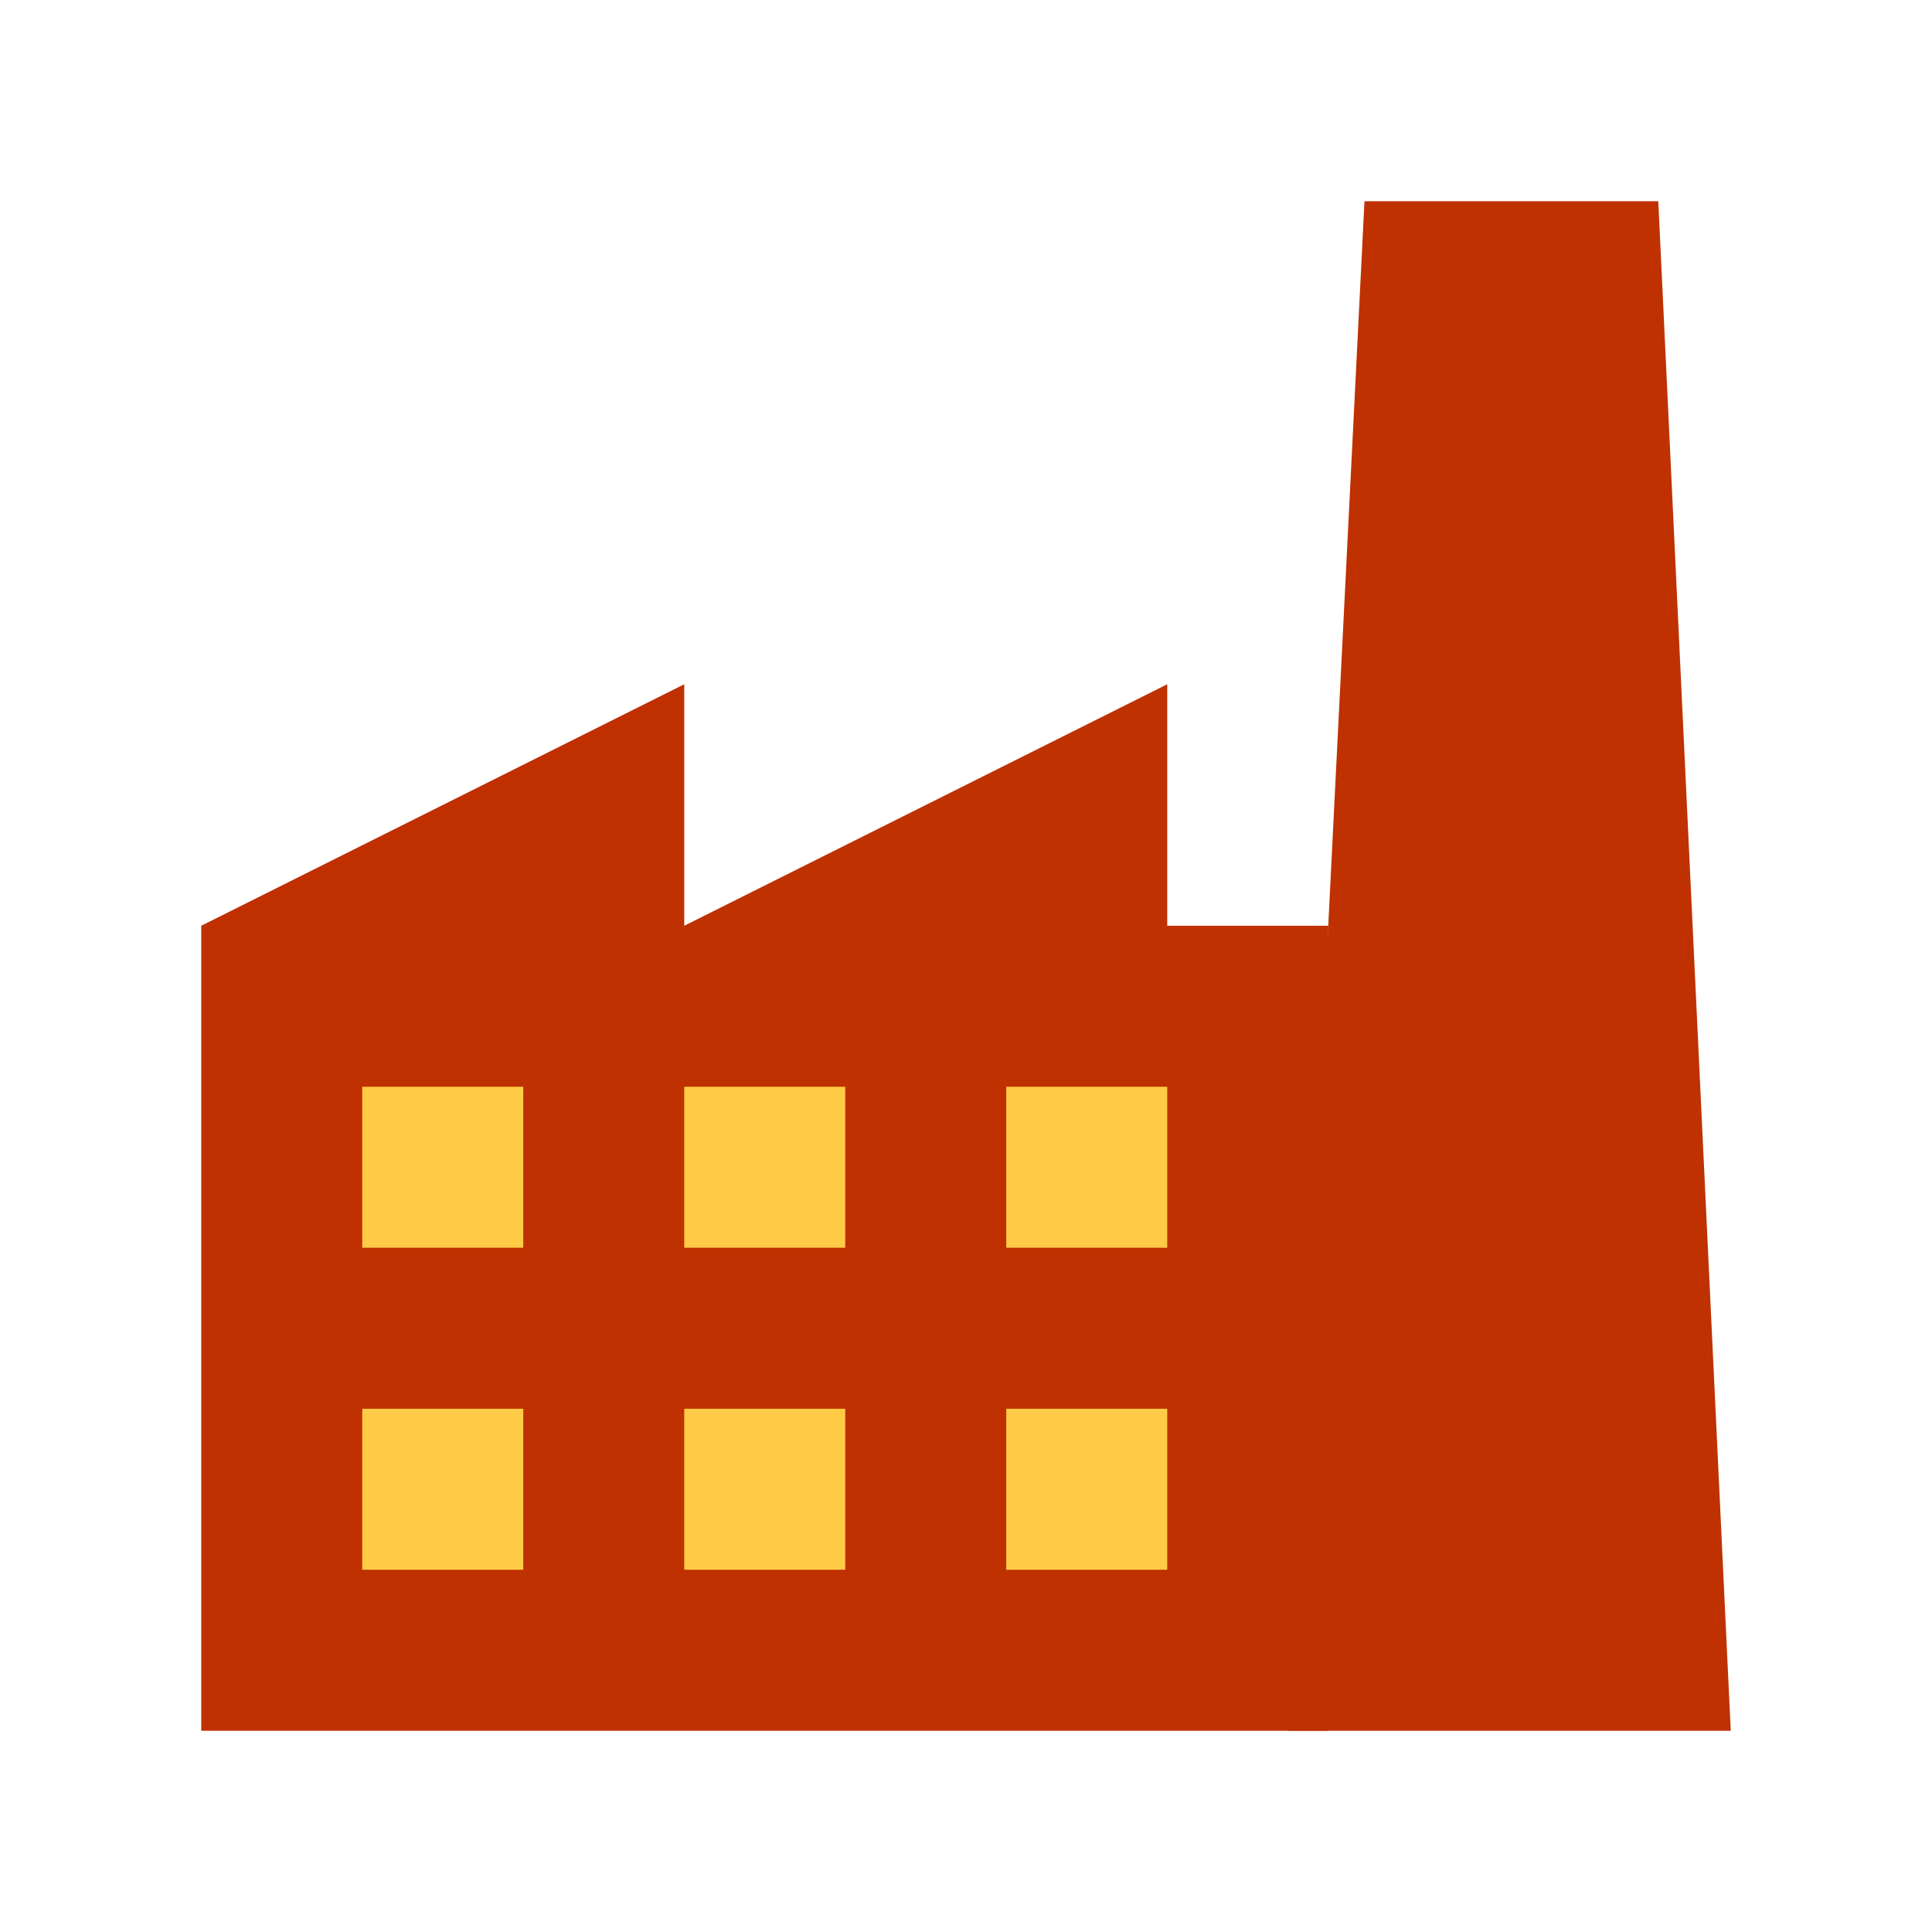 <svg fill="#000000" xmlns="http://www.w3.org/2000/svg" version="1.1" class="icon" viewBox="0 0 1024 1024" height="800px" width="800px">

<g stroke-width="0" id="SVGRepo_bgCarrier"></g>

<g stroke-linejoin="round" stroke-linecap="round" id="SVGRepo_tracerCarrier"></g>

<g id="SVGRepo_iconCarrier">

<path fill="#bf3100" d="M878.933 106.667h-155.733L682.667 917.333h234.667L878.933 106.667z"></path>

<path fill="#bf3100" d="M704 490.667h-85.333v-128l-256 128v-128L106.667 490.667v426.667h597.333V490.667z"></path>

<path fill="#ffcb47" d="M192 576h85.333v85.333H192zM362.667 576h85.333v85.333h-85.333zM533.333 576h85.333v85.333h-85.333zM192 746.667h85.333v85.333H192zM362.667 746.667h85.333v85.333h-85.333zM533.333 746.667h85.333v85.333h-85.333z"></path>

</g>

</svg>